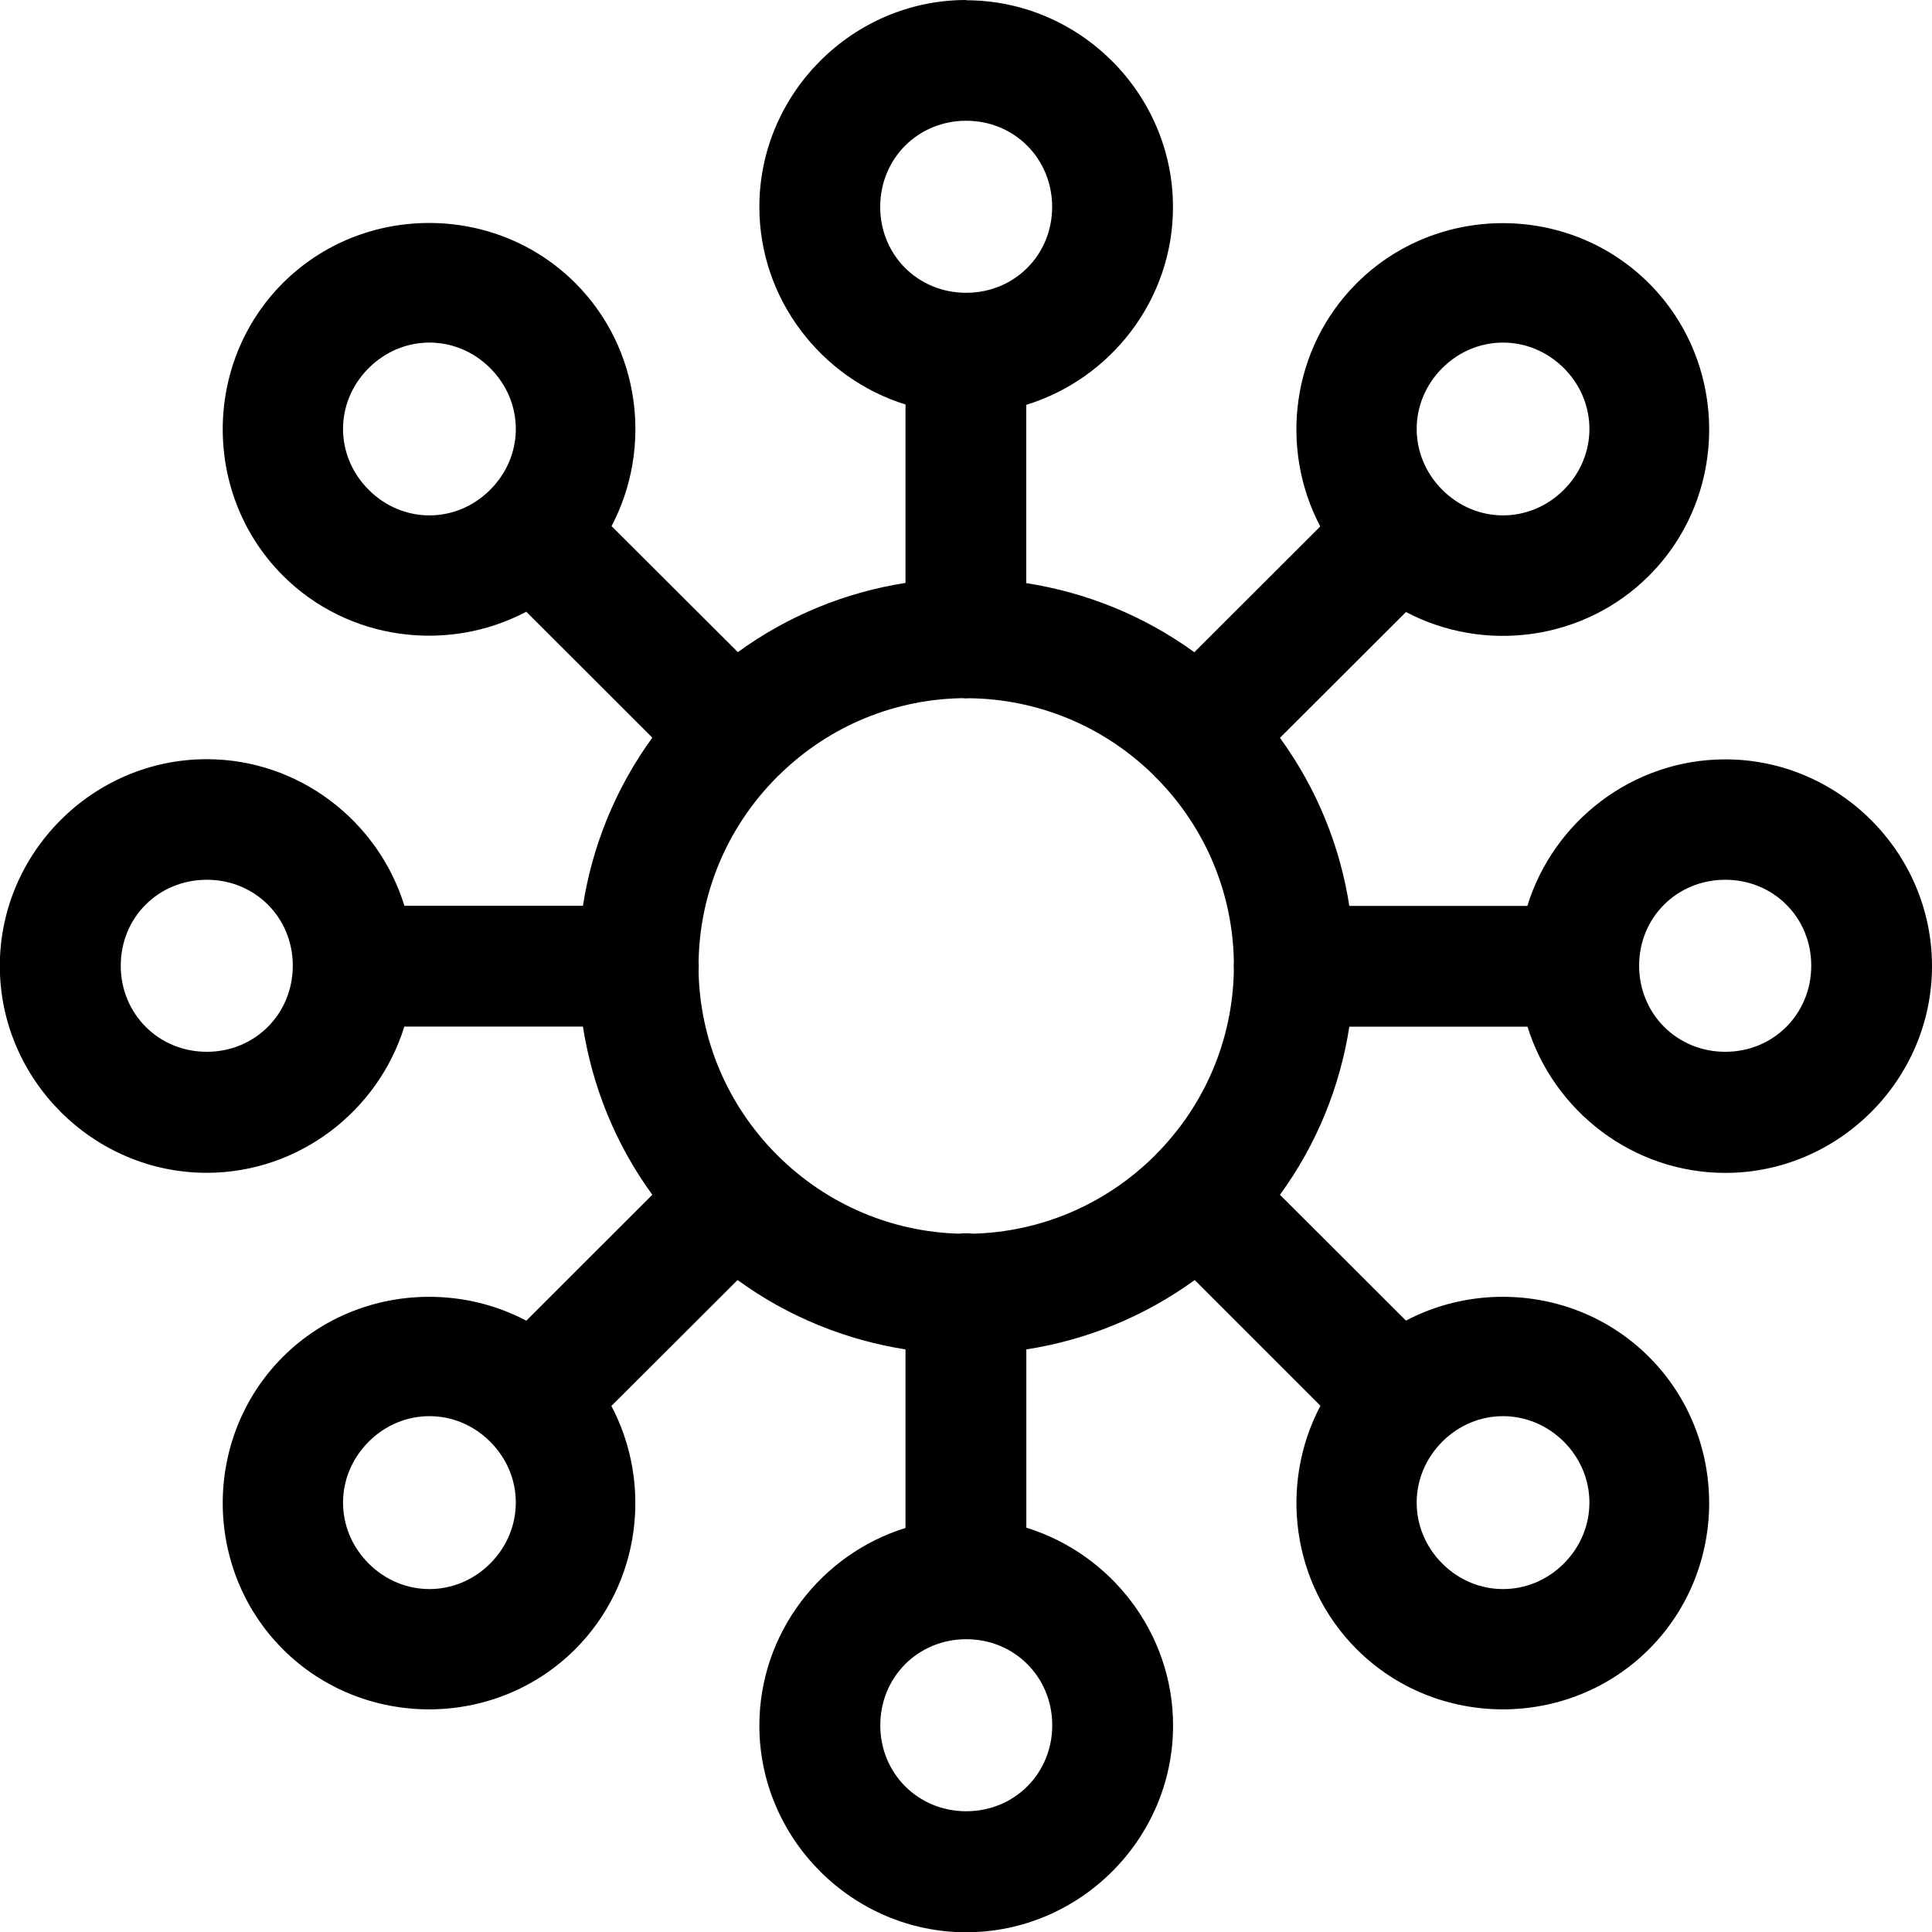 <?xml version="1.0" encoding="UTF-8"?> <svg xmlns="http://www.w3.org/2000/svg" width="22" height="22" viewBox="0 0 22 22" fill="none"><g clip-path="url(#clip0_4976_6341)"><path d="M11.002 0C9.71 0 8.647 1.063 8.647 2.356C8.647 3.408 9.352 4.308 10.311 4.606V6.638C9.635 6.743 8.978 7.007 8.402 7.426L6.964 5.991C7.432 5.101 7.295 3.968 6.551 3.223C6.093 2.766 5.491 2.539 4.887 2.539C4.283 2.539 3.679 2.766 3.221 3.223C2.308 4.137 2.308 5.64 3.221 6.554C3.966 7.299 5.103 7.436 5.993 6.966L7.428 8.4C7.008 8.978 6.744 9.635 6.638 10.314H4.605C4.309 9.352 3.408 8.645 2.354 8.645C1.061 8.645 -0.002 9.707 -0.002 10.999C-0.002 12.291 1.061 13.355 2.354 13.355C3.406 13.355 4.307 12.65 4.604 11.69H6.638C6.744 12.369 7.007 13.027 7.428 13.605L5.993 15.039C5.648 14.857 5.268 14.767 4.887 14.767C4.283 14.767 3.679 14.994 3.221 15.451C2.308 16.365 2.308 17.866 3.221 18.78C4.135 19.693 5.636 19.693 6.55 18.78C7.295 18.035 7.432 16.899 6.962 16.01L8.399 14.576C8.976 14.996 9.633 15.259 10.311 15.366V17.399C9.351 17.697 8.647 18.597 8.647 19.649C8.647 20.942 9.71 22.003 11.002 22.003C12.295 22.003 13.358 20.942 13.358 19.649C13.358 18.595 12.65 17.693 11.687 17.396V15.366C12.367 15.26 13.025 14.997 13.604 14.576L15.036 16.008C14.565 16.898 14.703 18.034 15.449 18.78C16.362 19.693 17.864 19.693 18.777 18.78C19.691 17.866 19.691 16.365 18.777 15.451C18.32 14.994 17.717 14.767 17.113 14.767C16.733 14.767 16.353 14.857 16.01 15.038L14.575 13.605C14.996 13.028 15.26 12.369 15.365 11.691H17.394C17.692 12.651 18.593 13.356 19.646 13.356C20.938 13.356 22 12.293 22 11.001C22 9.708 20.938 8.647 19.646 8.647C18.591 8.647 17.689 9.353 17.392 10.316H15.365C15.26 9.638 14.996 8.98 14.575 8.402L16.01 6.969C16.899 7.438 18.033 7.3 18.777 6.556C19.691 5.643 19.691 4.14 18.777 3.226C18.32 2.769 17.717 2.541 17.113 2.541C16.509 2.541 15.905 2.769 15.448 3.226C14.703 3.971 14.565 5.105 15.034 5.995L13.6 7.427C13.023 7.008 12.365 6.746 11.686 6.64V4.61C12.649 4.314 13.357 3.413 13.357 2.359C13.357 1.066 12.294 0.003 11.001 0.003L11.002 0ZM11.002 1.375C11.551 1.375 11.981 1.806 11.981 2.356C11.981 2.905 11.551 3.334 11.002 3.334C10.453 3.334 10.023 2.905 10.023 2.356C10.023 1.806 10.453 1.375 11.002 1.375ZM4.89 3.901C5.14 3.901 5.388 3.998 5.582 4.192C5.971 4.58 5.971 5.189 5.582 5.577C5.194 5.966 4.586 5.966 4.198 5.577C3.809 5.189 3.809 4.58 4.198 4.192C4.392 3.998 4.641 3.901 4.89 3.901ZM17.115 3.901C17.364 3.901 17.613 3.998 17.808 4.192C18.196 4.58 18.196 5.189 17.808 5.577C17.419 5.966 16.811 5.966 16.423 5.577C16.035 5.189 16.035 4.58 16.423 4.192C16.617 3.998 16.866 3.901 17.115 3.901ZM10.97 7.95V7.951C10.981 7.952 10.992 7.952 11.002 7.953C11.013 7.952 11.024 7.952 11.035 7.951C11.793 7.959 12.55 8.251 13.136 8.826V8.826C13.142 8.833 13.148 8.839 13.154 8.846C13.159 8.851 13.164 8.855 13.169 8.86C13.745 9.443 14.038 10.195 14.05 10.951V10.95C14.049 10.966 14.049 10.982 14.048 10.997C14.048 11.018 14.049 11.038 14.05 11.057C14.035 11.816 13.738 12.57 13.156 13.152L13.156 13.153C13.156 13.153 13.155 13.154 13.154 13.155C12.578 13.729 11.835 14.027 11.086 14.048H11.085C11.058 14.045 11.03 14.043 11.003 14.043C10.975 14.043 10.947 14.045 10.92 14.048C10.17 14.027 9.426 13.728 8.85 13.153C8.27 12.572 7.972 11.823 7.955 11.069C7.956 11.044 7.957 11.021 7.957 10.997C7.956 10.982 7.956 10.966 7.955 10.95C7.968 10.189 8.266 9.431 8.85 8.846L8.871 8.826C9.457 8.25 10.212 7.959 10.971 7.95L10.97 7.95ZM2.355 10.018C2.904 10.018 3.334 10.447 3.334 10.996C3.334 11.546 2.904 11.977 2.355 11.977C1.806 11.977 1.375 11.546 1.375 10.996C1.375 10.447 1.805 10.018 2.355 10.018ZM19.646 10.018C20.195 10.018 20.625 10.447 20.625 10.996C20.625 11.546 20.195 11.977 19.646 11.977C19.097 11.977 18.665 11.546 18.665 10.996C18.665 10.447 19.096 10.018 19.646 10.018ZM4.89 16.126C5.14 16.126 5.388 16.223 5.582 16.417C5.971 16.806 5.971 17.414 5.582 17.804C5.194 18.192 4.586 18.192 4.198 17.804C3.809 17.415 3.809 16.807 4.198 16.417C4.392 16.223 4.641 16.126 4.89 16.126ZM17.115 16.126C17.364 16.126 17.613 16.223 17.808 16.417C18.196 16.806 18.196 17.414 17.808 17.804C17.419 18.192 16.811 18.192 16.423 17.804C16.035 17.415 16.035 16.807 16.423 16.417C16.617 16.223 16.866 16.126 17.115 16.126ZM11.003 18.666C11.552 18.666 11.982 19.096 11.982 19.646C11.982 20.195 11.552 20.625 11.003 20.625C10.454 20.625 10.024 20.195 10.024 19.646C10.024 19.097 10.454 18.666 11.003 18.666Z" fill="black"></path></g><defs><clipPath id="clip0_4976_6341"><rect width="22" height="22" fill="white"></rect></clipPath></defs></svg> 